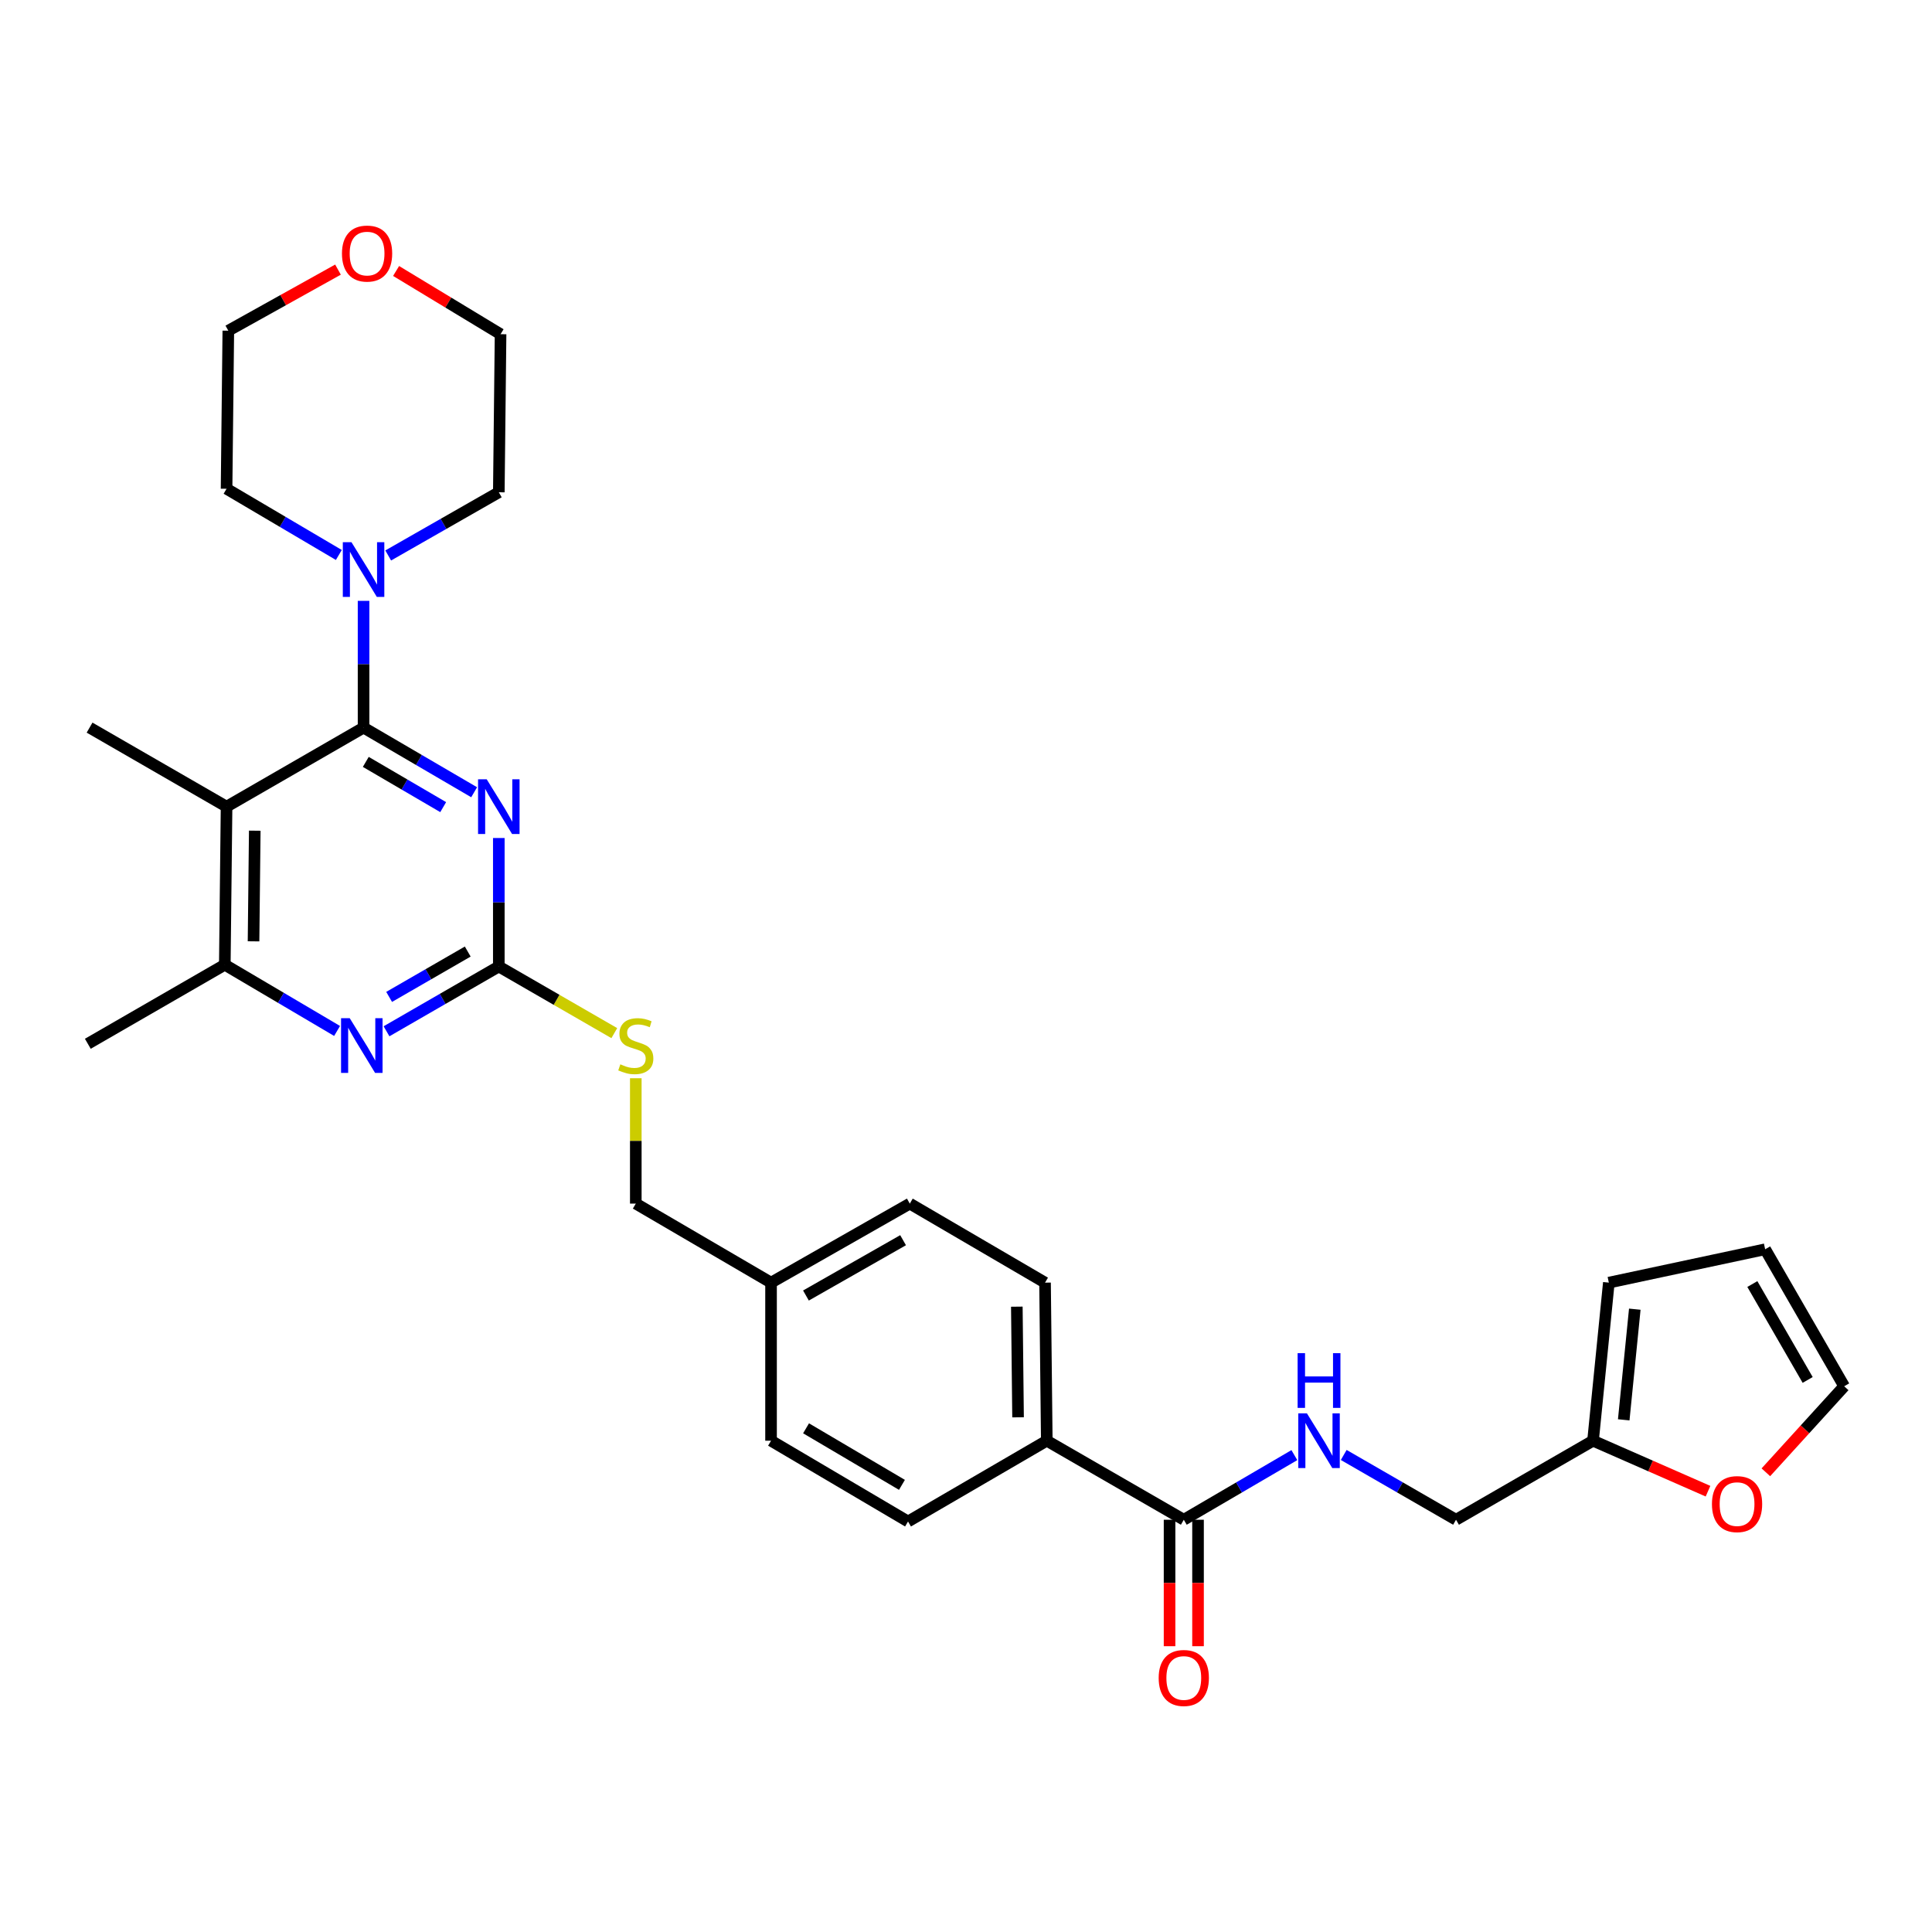 <?xml version='1.0' encoding='iso-8859-1'?>
<svg version='1.1' baseProfile='full'
              xmlns='http://www.w3.org/2000/svg'
                      xmlns:rdkit='http://www.rdkit.org/xml'
                      xmlns:xlink='http://www.w3.org/1999/xlink'
                  xml:space='preserve'
width='1000px' height='1000px' viewBox='0 0 1000 1000'>
<!-- END OF HEADER -->
<rect style='opacity:1.0;fill:#FFFFFF;stroke:none' width='1000' height='1000' x='0' y='0'> </rect>
<path class='bond-0' d='M 612.73,786.618 L 641.344,769.895' style='fill:none;fill-rule:evenodd;stroke:#000000;stroke-width:6px;stroke-linecap:butt;stroke-linejoin:miter;stroke-opacity:1' />
<path class='bond-0' d='M 641.344,769.895 L 669.958,753.171' style='fill:none;fill-rule:evenodd;stroke:#0000FF;stroke-width:6px;stroke-linecap:butt;stroke-linejoin:miter;stroke-opacity:1' />
<path class='bond-1' d='M 605.362,786.618 L 605.362,819.344' style='fill:none;fill-rule:evenodd;stroke:#000000;stroke-width:6px;stroke-linecap:butt;stroke-linejoin:miter;stroke-opacity:1' />
<path class='bond-1' d='M 605.362,819.344 L 605.362,852.07' style='fill:none;fill-rule:evenodd;stroke:#FF0000;stroke-width:6px;stroke-linecap:butt;stroke-linejoin:miter;stroke-opacity:1' />
<path class='bond-1' d='M 620.098,786.618 L 620.098,819.344' style='fill:none;fill-rule:evenodd;stroke:#000000;stroke-width:6px;stroke-linecap:butt;stroke-linejoin:miter;stroke-opacity:1' />
<path class='bond-1' d='M 620.098,819.344 L 620.098,852.07' style='fill:none;fill-rule:evenodd;stroke:#FF0000;stroke-width:6px;stroke-linecap:butt;stroke-linejoin:miter;stroke-opacity:1' />
<path class='bond-2' d='M 612.73,786.618 L 541.817,745.71' style='fill:none;fill-rule:evenodd;stroke:#000000;stroke-width:6px;stroke-linecap:butt;stroke-linejoin:miter;stroke-opacity:1' />
<path class='bond-3' d='M 695.512,753.086 L 724.575,769.852' style='fill:none;fill-rule:evenodd;stroke:#0000FF;stroke-width:6px;stroke-linecap:butt;stroke-linejoin:miter;stroke-opacity:1' />
<path class='bond-3' d='M 724.575,769.852 L 753.638,786.618' style='fill:none;fill-rule:evenodd;stroke:#000000;stroke-width:6px;stroke-linecap:butt;stroke-linejoin:miter;stroke-opacity:1' />
<path class='bond-4' d='M 914.008,762.06 L 934.277,739.796' style='fill:none;fill-rule:evenodd;stroke:#FF0000;stroke-width:6px;stroke-linecap:butt;stroke-linejoin:miter;stroke-opacity:1' />
<path class='bond-4' d='M 934.277,739.796 L 954.545,717.531' style='fill:none;fill-rule:evenodd;stroke:#000000;stroke-width:6px;stroke-linecap:butt;stroke-linejoin:miter;stroke-opacity:1' />
<path class='bond-5' d='M 884.062,771.838 L 854.306,758.774' style='fill:none;fill-rule:evenodd;stroke:#FF0000;stroke-width:6px;stroke-linecap:butt;stroke-linejoin:miter;stroke-opacity:1' />
<path class='bond-5' d='M 854.306,758.774 L 824.55,745.71' style='fill:none;fill-rule:evenodd;stroke:#000000;stroke-width:6px;stroke-linecap:butt;stroke-linejoin:miter;stroke-opacity:1' />
<path class='bond-6' d='M 954.545,717.531 L 913.637,646.619' style='fill:none;fill-rule:evenodd;stroke:#000000;stroke-width:6px;stroke-linecap:butt;stroke-linejoin:miter;stroke-opacity:1' />
<path class='bond-6' d='M 935.645,714.258 L 907.009,664.619' style='fill:none;fill-rule:evenodd;stroke:#000000;stroke-width:6px;stroke-linecap:butt;stroke-linejoin:miter;stroke-opacity:1' />
<path class='bond-7' d='M 205.017,140.255 L 232.054,156.618' style='fill:none;fill-rule:evenodd;stroke:#FF0000;stroke-width:6px;stroke-linecap:butt;stroke-linejoin:miter;stroke-opacity:1' />
<path class='bond-7' d='M 232.054,156.618 L 259.092,172.982' style='fill:none;fill-rule:evenodd;stroke:#000000;stroke-width:6px;stroke-linecap:butt;stroke-linejoin:miter;stroke-opacity:1' />
<path class='bond-8' d='M 174.942,139.55 L 146.559,155.357' style='fill:none;fill-rule:evenodd;stroke:#FF0000;stroke-width:6px;stroke-linecap:butt;stroke-linejoin:miter;stroke-opacity:1' />
<path class='bond-8' d='M 146.559,155.357 L 118.176,171.165' style='fill:none;fill-rule:evenodd;stroke:#000000;stroke-width:6px;stroke-linecap:butt;stroke-linejoin:miter;stroke-opacity:1' />
<path class='bond-9' d='M 175.382,287.252 L 146.325,270.117' style='fill:none;fill-rule:evenodd;stroke:#0000FF;stroke-width:6px;stroke-linecap:butt;stroke-linejoin:miter;stroke-opacity:1' />
<path class='bond-9' d='M 146.325,270.117 L 117.268,252.982' style='fill:none;fill-rule:evenodd;stroke:#000000;stroke-width:6px;stroke-linecap:butt;stroke-linejoin:miter;stroke-opacity:1' />
<path class='bond-10' d='M 188.18,311.004 L 188.18,343.81' style='fill:none;fill-rule:evenodd;stroke:#0000FF;stroke-width:6px;stroke-linecap:butt;stroke-linejoin:miter;stroke-opacity:1' />
<path class='bond-10' d='M 188.18,343.81 L 188.18,376.616' style='fill:none;fill-rule:evenodd;stroke:#000000;stroke-width:6px;stroke-linecap:butt;stroke-linejoin:miter;stroke-opacity:1' />
<path class='bond-11' d='M 200.936,287.51 L 229.56,271.155' style='fill:none;fill-rule:evenodd;stroke:#0000FF;stroke-width:6px;stroke-linecap:butt;stroke-linejoin:miter;stroke-opacity:1' />
<path class='bond-11' d='M 229.56,271.155 L 258.184,254.799' style='fill:none;fill-rule:evenodd;stroke:#000000;stroke-width:6px;stroke-linecap:butt;stroke-linejoin:miter;stroke-opacity:1' />
<path class='bond-12' d='M 117.268,252.982 L 118.176,171.165' style='fill:none;fill-rule:evenodd;stroke:#000000;stroke-width:6px;stroke-linecap:butt;stroke-linejoin:miter;stroke-opacity:1' />
<path class='bond-13' d='M 317.962,534.747 L 288.073,517.503' style='fill:none;fill-rule:evenodd;stroke:#CCCC00;stroke-width:6px;stroke-linecap:butt;stroke-linejoin:miter;stroke-opacity:1' />
<path class='bond-13' d='M 288.073,517.503 L 258.184,500.258' style='fill:none;fill-rule:evenodd;stroke:#000000;stroke-width:6px;stroke-linecap:butt;stroke-linejoin:miter;stroke-opacity:1' />
<path class='bond-14' d='M 329.088,558.092 L 329.088,590.538' style='fill:none;fill-rule:evenodd;stroke:#CCCC00;stroke-width:6px;stroke-linecap:butt;stroke-linejoin:miter;stroke-opacity:1' />
<path class='bond-14' d='M 329.088,590.538 L 329.088,622.984' style='fill:none;fill-rule:evenodd;stroke:#000000;stroke-width:6px;stroke-linecap:butt;stroke-linejoin:miter;stroke-opacity:1' />
<path class='bond-15' d='M 117.268,417.525 L 116.359,499.342' style='fill:none;fill-rule:evenodd;stroke:#000000;stroke-width:6px;stroke-linecap:butt;stroke-linejoin:miter;stroke-opacity:1' />
<path class='bond-15' d='M 131.866,429.961 L 131.23,487.233' style='fill:none;fill-rule:evenodd;stroke:#000000;stroke-width:6px;stroke-linecap:butt;stroke-linejoin:miter;stroke-opacity:1' />
<path class='bond-16' d='M 117.268,417.525 L 188.18,376.616' style='fill:none;fill-rule:evenodd;stroke:#000000;stroke-width:6px;stroke-linecap:butt;stroke-linejoin:miter;stroke-opacity:1' />
<path class='bond-17' d='M 117.268,417.525 L 46.363,376.616' style='fill:none;fill-rule:evenodd;stroke:#000000;stroke-width:6px;stroke-linecap:butt;stroke-linejoin:miter;stroke-opacity:1' />
<path class='bond-18' d='M 116.359,499.342 L 45.455,540.258' style='fill:none;fill-rule:evenodd;stroke:#000000;stroke-width:6px;stroke-linecap:butt;stroke-linejoin:miter;stroke-opacity:1' />
<path class='bond-19' d='M 116.359,499.342 L 145.416,516.48' style='fill:none;fill-rule:evenodd;stroke:#000000;stroke-width:6px;stroke-linecap:butt;stroke-linejoin:miter;stroke-opacity:1' />
<path class='bond-19' d='M 145.416,516.48 L 174.473,533.618' style='fill:none;fill-rule:evenodd;stroke:#0000FF;stroke-width:6px;stroke-linecap:butt;stroke-linejoin:miter;stroke-opacity:1' />
<path class='bond-20' d='M 200.058,533.791 L 229.121,517.024' style='fill:none;fill-rule:evenodd;stroke:#0000FF;stroke-width:6px;stroke-linecap:butt;stroke-linejoin:miter;stroke-opacity:1' />
<path class='bond-20' d='M 229.121,517.024 L 258.184,500.258' style='fill:none;fill-rule:evenodd;stroke:#000000;stroke-width:6px;stroke-linecap:butt;stroke-linejoin:miter;stroke-opacity:1' />
<path class='bond-20' d='M 201.413,515.996 L 221.757,504.26' style='fill:none;fill-rule:evenodd;stroke:#0000FF;stroke-width:6px;stroke-linecap:butt;stroke-linejoin:miter;stroke-opacity:1' />
<path class='bond-20' d='M 221.757,504.26 L 242.101,492.524' style='fill:none;fill-rule:evenodd;stroke:#000000;stroke-width:6px;stroke-linecap:butt;stroke-linejoin:miter;stroke-opacity:1' />
<path class='bond-21' d='M 258.184,500.258 L 258.184,467.006' style='fill:none;fill-rule:evenodd;stroke:#000000;stroke-width:6px;stroke-linecap:butt;stroke-linejoin:miter;stroke-opacity:1' />
<path class='bond-21' d='M 258.184,467.006 L 258.184,433.753' style='fill:none;fill-rule:evenodd;stroke:#0000FF;stroke-width:6px;stroke-linecap:butt;stroke-linejoin:miter;stroke-opacity:1' />
<path class='bond-22' d='M 245.417,410.064 L 216.798,393.34' style='fill:none;fill-rule:evenodd;stroke:#0000FF;stroke-width:6px;stroke-linecap:butt;stroke-linejoin:miter;stroke-opacity:1' />
<path class='bond-22' d='M 216.798,393.34 L 188.18,376.616' style='fill:none;fill-rule:evenodd;stroke:#000000;stroke-width:6px;stroke-linecap:butt;stroke-linejoin:miter;stroke-opacity:1' />
<path class='bond-22' d='M 229.396,417.769 L 209.363,406.063' style='fill:none;fill-rule:evenodd;stroke:#0000FF;stroke-width:6px;stroke-linecap:butt;stroke-linejoin:miter;stroke-opacity:1' />
<path class='bond-22' d='M 209.363,406.063 L 189.331,394.356' style='fill:none;fill-rule:evenodd;stroke:#000000;stroke-width:6px;stroke-linecap:butt;stroke-linejoin:miter;stroke-opacity:1' />
<path class='bond-23' d='M 470.913,622.984 L 399.092,663.893' style='fill:none;fill-rule:evenodd;stroke:#000000;stroke-width:6px;stroke-linecap:butt;stroke-linejoin:miter;stroke-opacity:1' />
<path class='bond-23' d='M 467.433,641.925 L 417.158,670.561' style='fill:none;fill-rule:evenodd;stroke:#000000;stroke-width:6px;stroke-linecap:butt;stroke-linejoin:miter;stroke-opacity:1' />
<path class='bond-24' d='M 470.913,622.984 L 540.909,663.893' style='fill:none;fill-rule:evenodd;stroke:#000000;stroke-width:6px;stroke-linecap:butt;stroke-linejoin:miter;stroke-opacity:1' />
<path class='bond-25' d='M 399.092,663.893 L 399.092,745.71' style='fill:none;fill-rule:evenodd;stroke:#000000;stroke-width:6px;stroke-linecap:butt;stroke-linejoin:miter;stroke-opacity:1' />
<path class='bond-26' d='M 399.092,663.893 L 329.088,622.984' style='fill:none;fill-rule:evenodd;stroke:#000000;stroke-width:6px;stroke-linecap:butt;stroke-linejoin:miter;stroke-opacity:1' />
<path class='bond-27' d='M 399.092,745.71 L 469.996,787.527' style='fill:none;fill-rule:evenodd;stroke:#000000;stroke-width:6px;stroke-linecap:butt;stroke-linejoin:miter;stroke-opacity:1' />
<path class='bond-27' d='M 417.213,739.289 L 466.846,768.561' style='fill:none;fill-rule:evenodd;stroke:#000000;stroke-width:6px;stroke-linecap:butt;stroke-linejoin:miter;stroke-opacity:1' />
<path class='bond-28' d='M 469.996,787.527 L 541.817,745.71' style='fill:none;fill-rule:evenodd;stroke:#000000;stroke-width:6px;stroke-linecap:butt;stroke-linejoin:miter;stroke-opacity:1' />
<path class='bond-29' d='M 541.817,745.71 L 540.909,663.893' style='fill:none;fill-rule:evenodd;stroke:#000000;stroke-width:6px;stroke-linecap:butt;stroke-linejoin:miter;stroke-opacity:1' />
<path class='bond-29' d='M 526.946,733.601 L 526.31,676.329' style='fill:none;fill-rule:evenodd;stroke:#000000;stroke-width:6px;stroke-linecap:butt;stroke-linejoin:miter;stroke-opacity:1' />
<path class='bond-30' d='M 258.184,254.799 L 259.092,172.982' style='fill:none;fill-rule:evenodd;stroke:#000000;stroke-width:6px;stroke-linecap:butt;stroke-linejoin:miter;stroke-opacity:1' />
<path class='bond-31' d='M 913.637,646.619 L 832.729,663.893' style='fill:none;fill-rule:evenodd;stroke:#000000;stroke-width:6px;stroke-linecap:butt;stroke-linejoin:miter;stroke-opacity:1' />
<path class='bond-32' d='M 832.729,663.893 L 824.55,745.71' style='fill:none;fill-rule:evenodd;stroke:#000000;stroke-width:6px;stroke-linecap:butt;stroke-linejoin:miter;stroke-opacity:1' />
<path class='bond-32' d='M 846.165,677.631 L 840.44,734.903' style='fill:none;fill-rule:evenodd;stroke:#000000;stroke-width:6px;stroke-linecap:butt;stroke-linejoin:miter;stroke-opacity:1' />
<path class='bond-33' d='M 824.55,745.71 L 753.638,786.618' style='fill:none;fill-rule:evenodd;stroke:#000000;stroke-width:6px;stroke-linecap:butt;stroke-linejoin:miter;stroke-opacity:1' />
<path  class='atom-1' d='M 676.465 731.55
L 685.745 746.55
Q 686.665 748.03, 688.145 750.71
Q 689.625 753.39, 689.705 753.55
L 689.705 731.55
L 693.465 731.55
L 693.465 759.87
L 689.585 759.87
L 679.625 743.47
Q 678.465 741.55, 677.225 739.35
Q 676.025 737.15, 675.665 736.47
L 675.665 759.87
L 671.985 759.87
L 671.985 731.55
L 676.465 731.55
' fill='#0000FF'/>
<path  class='atom-1' d='M 671.645 700.398
L 675.485 700.398
L 675.485 712.438
L 689.965 712.438
L 689.965 700.398
L 693.805 700.398
L 693.805 728.718
L 689.965 728.718
L 689.965 715.638
L 675.485 715.638
L 675.485 728.718
L 671.645 728.718
L 671.645 700.398
' fill='#0000FF'/>
<path  class='atom-2' d='M 599.73 868.515
Q 599.73 861.715, 603.09 857.915
Q 606.45 854.115, 612.73 854.115
Q 619.01 854.115, 622.37 857.915
Q 625.73 861.715, 625.73 868.515
Q 625.73 875.395, 622.33 879.315
Q 618.93 883.195, 612.73 883.195
Q 606.49 883.195, 603.09 879.315
Q 599.73 875.435, 599.73 868.515
M 612.73 879.995
Q 617.05 879.995, 619.37 877.115
Q 621.73 874.195, 621.73 868.515
Q 621.73 862.955, 619.37 860.155
Q 617.05 857.315, 612.73 857.315
Q 608.41 857.315, 606.05 860.115
Q 603.73 862.915, 603.73 868.515
Q 603.73 874.235, 606.05 877.115
Q 608.41 879.995, 612.73 879.995
' fill='#FF0000'/>
<path  class='atom-3' d='M 886.098 778.52
Q 886.098 771.72, 889.458 767.92
Q 892.818 764.12, 899.098 764.12
Q 905.378 764.12, 908.738 767.92
Q 912.098 771.72, 912.098 778.52
Q 912.098 785.4, 908.698 789.32
Q 905.298 793.2, 899.098 793.2
Q 892.858 793.2, 889.458 789.32
Q 886.098 785.44, 886.098 778.52
M 899.098 790
Q 903.418 790, 905.738 787.12
Q 908.098 784.2, 908.098 778.52
Q 908.098 772.96, 905.738 770.16
Q 903.418 767.32, 899.098 767.32
Q 894.778 767.32, 892.418 770.12
Q 890.098 772.92, 890.098 778.52
Q 890.098 784.24, 892.418 787.12
Q 894.778 790, 899.098 790
' fill='#FF0000'/>
<path  class='atom-5' d='M 176.997 131.245
Q 176.997 124.445, 180.357 120.645
Q 183.717 116.845, 189.997 116.845
Q 196.277 116.845, 199.637 120.645
Q 202.997 124.445, 202.997 131.245
Q 202.997 138.125, 199.597 142.045
Q 196.197 145.925, 189.997 145.925
Q 183.757 145.925, 180.357 142.045
Q 176.997 138.165, 176.997 131.245
M 189.997 142.725
Q 194.317 142.725, 196.637 139.845
Q 198.997 136.925, 198.997 131.245
Q 198.997 125.685, 196.637 122.885
Q 194.317 120.045, 189.997 120.045
Q 185.677 120.045, 183.317 122.845
Q 180.997 125.645, 180.997 131.245
Q 180.997 136.965, 183.317 139.845
Q 185.677 142.725, 189.997 142.725
' fill='#FF0000'/>
<path  class='atom-6' d='M 181.92 280.639
L 191.2 295.639
Q 192.12 297.119, 193.6 299.799
Q 195.08 302.479, 195.16 302.639
L 195.16 280.639
L 198.92 280.639
L 198.92 308.959
L 195.04 308.959
L 185.08 292.559
Q 183.92 290.639, 182.68 288.439
Q 181.48 286.239, 181.12 285.559
L 181.12 308.959
L 177.44 308.959
L 177.44 280.639
L 181.92 280.639
' fill='#0000FF'/>
<path  class='atom-8' d='M 321.088 550.887
Q 321.408 551.007, 322.728 551.567
Q 324.048 552.127, 325.488 552.487
Q 326.968 552.807, 328.408 552.807
Q 331.088 552.807, 332.648 551.527
Q 334.208 550.207, 334.208 547.927
Q 334.208 546.367, 333.408 545.407
Q 332.648 544.447, 331.448 543.927
Q 330.248 543.407, 328.248 542.807
Q 325.728 542.047, 324.208 541.327
Q 322.728 540.607, 321.648 539.087
Q 320.608 537.567, 320.608 535.007
Q 320.608 531.447, 323.008 529.247
Q 325.448 527.047, 330.248 527.047
Q 333.528 527.047, 337.248 528.607
L 336.328 531.687
Q 332.928 530.287, 330.368 530.287
Q 327.608 530.287, 326.088 531.447
Q 324.568 532.567, 324.608 534.527
Q 324.608 536.047, 325.368 536.967
Q 326.168 537.887, 327.288 538.407
Q 328.448 538.927, 330.368 539.527
Q 332.928 540.327, 334.448 541.127
Q 335.968 541.927, 337.048 543.567
Q 338.168 545.167, 338.168 547.927
Q 338.168 551.847, 335.528 553.967
Q 332.928 556.047, 328.568 556.047
Q 326.048 556.047, 324.128 555.487
Q 322.248 554.967, 320.008 554.047
L 321.088 550.887
' fill='#CCCC00'/>
<path  class='atom-11' d='M 181.011 527.007
L 190.291 542.007
Q 191.211 543.487, 192.691 546.167
Q 194.171 548.847, 194.251 549.007
L 194.251 527.007
L 198.011 527.007
L 198.011 555.327
L 194.131 555.327
L 184.171 538.927
Q 183.011 537.007, 181.771 534.807
Q 180.571 532.607, 180.211 531.927
L 180.211 555.327
L 176.531 555.327
L 176.531 527.007
L 181.011 527.007
' fill='#0000FF'/>
<path  class='atom-13' d='M 251.924 403.365
L 261.204 418.365
Q 262.124 419.845, 263.604 422.525
Q 265.084 425.205, 265.164 425.365
L 265.164 403.365
L 268.924 403.365
L 268.924 431.685
L 265.044 431.685
L 255.084 415.285
Q 253.924 413.365, 252.684 411.165
Q 251.484 408.965, 251.124 408.285
L 251.124 431.685
L 247.444 431.685
L 247.444 403.365
L 251.924 403.365
' fill='#0000FF'/>
</svg>
